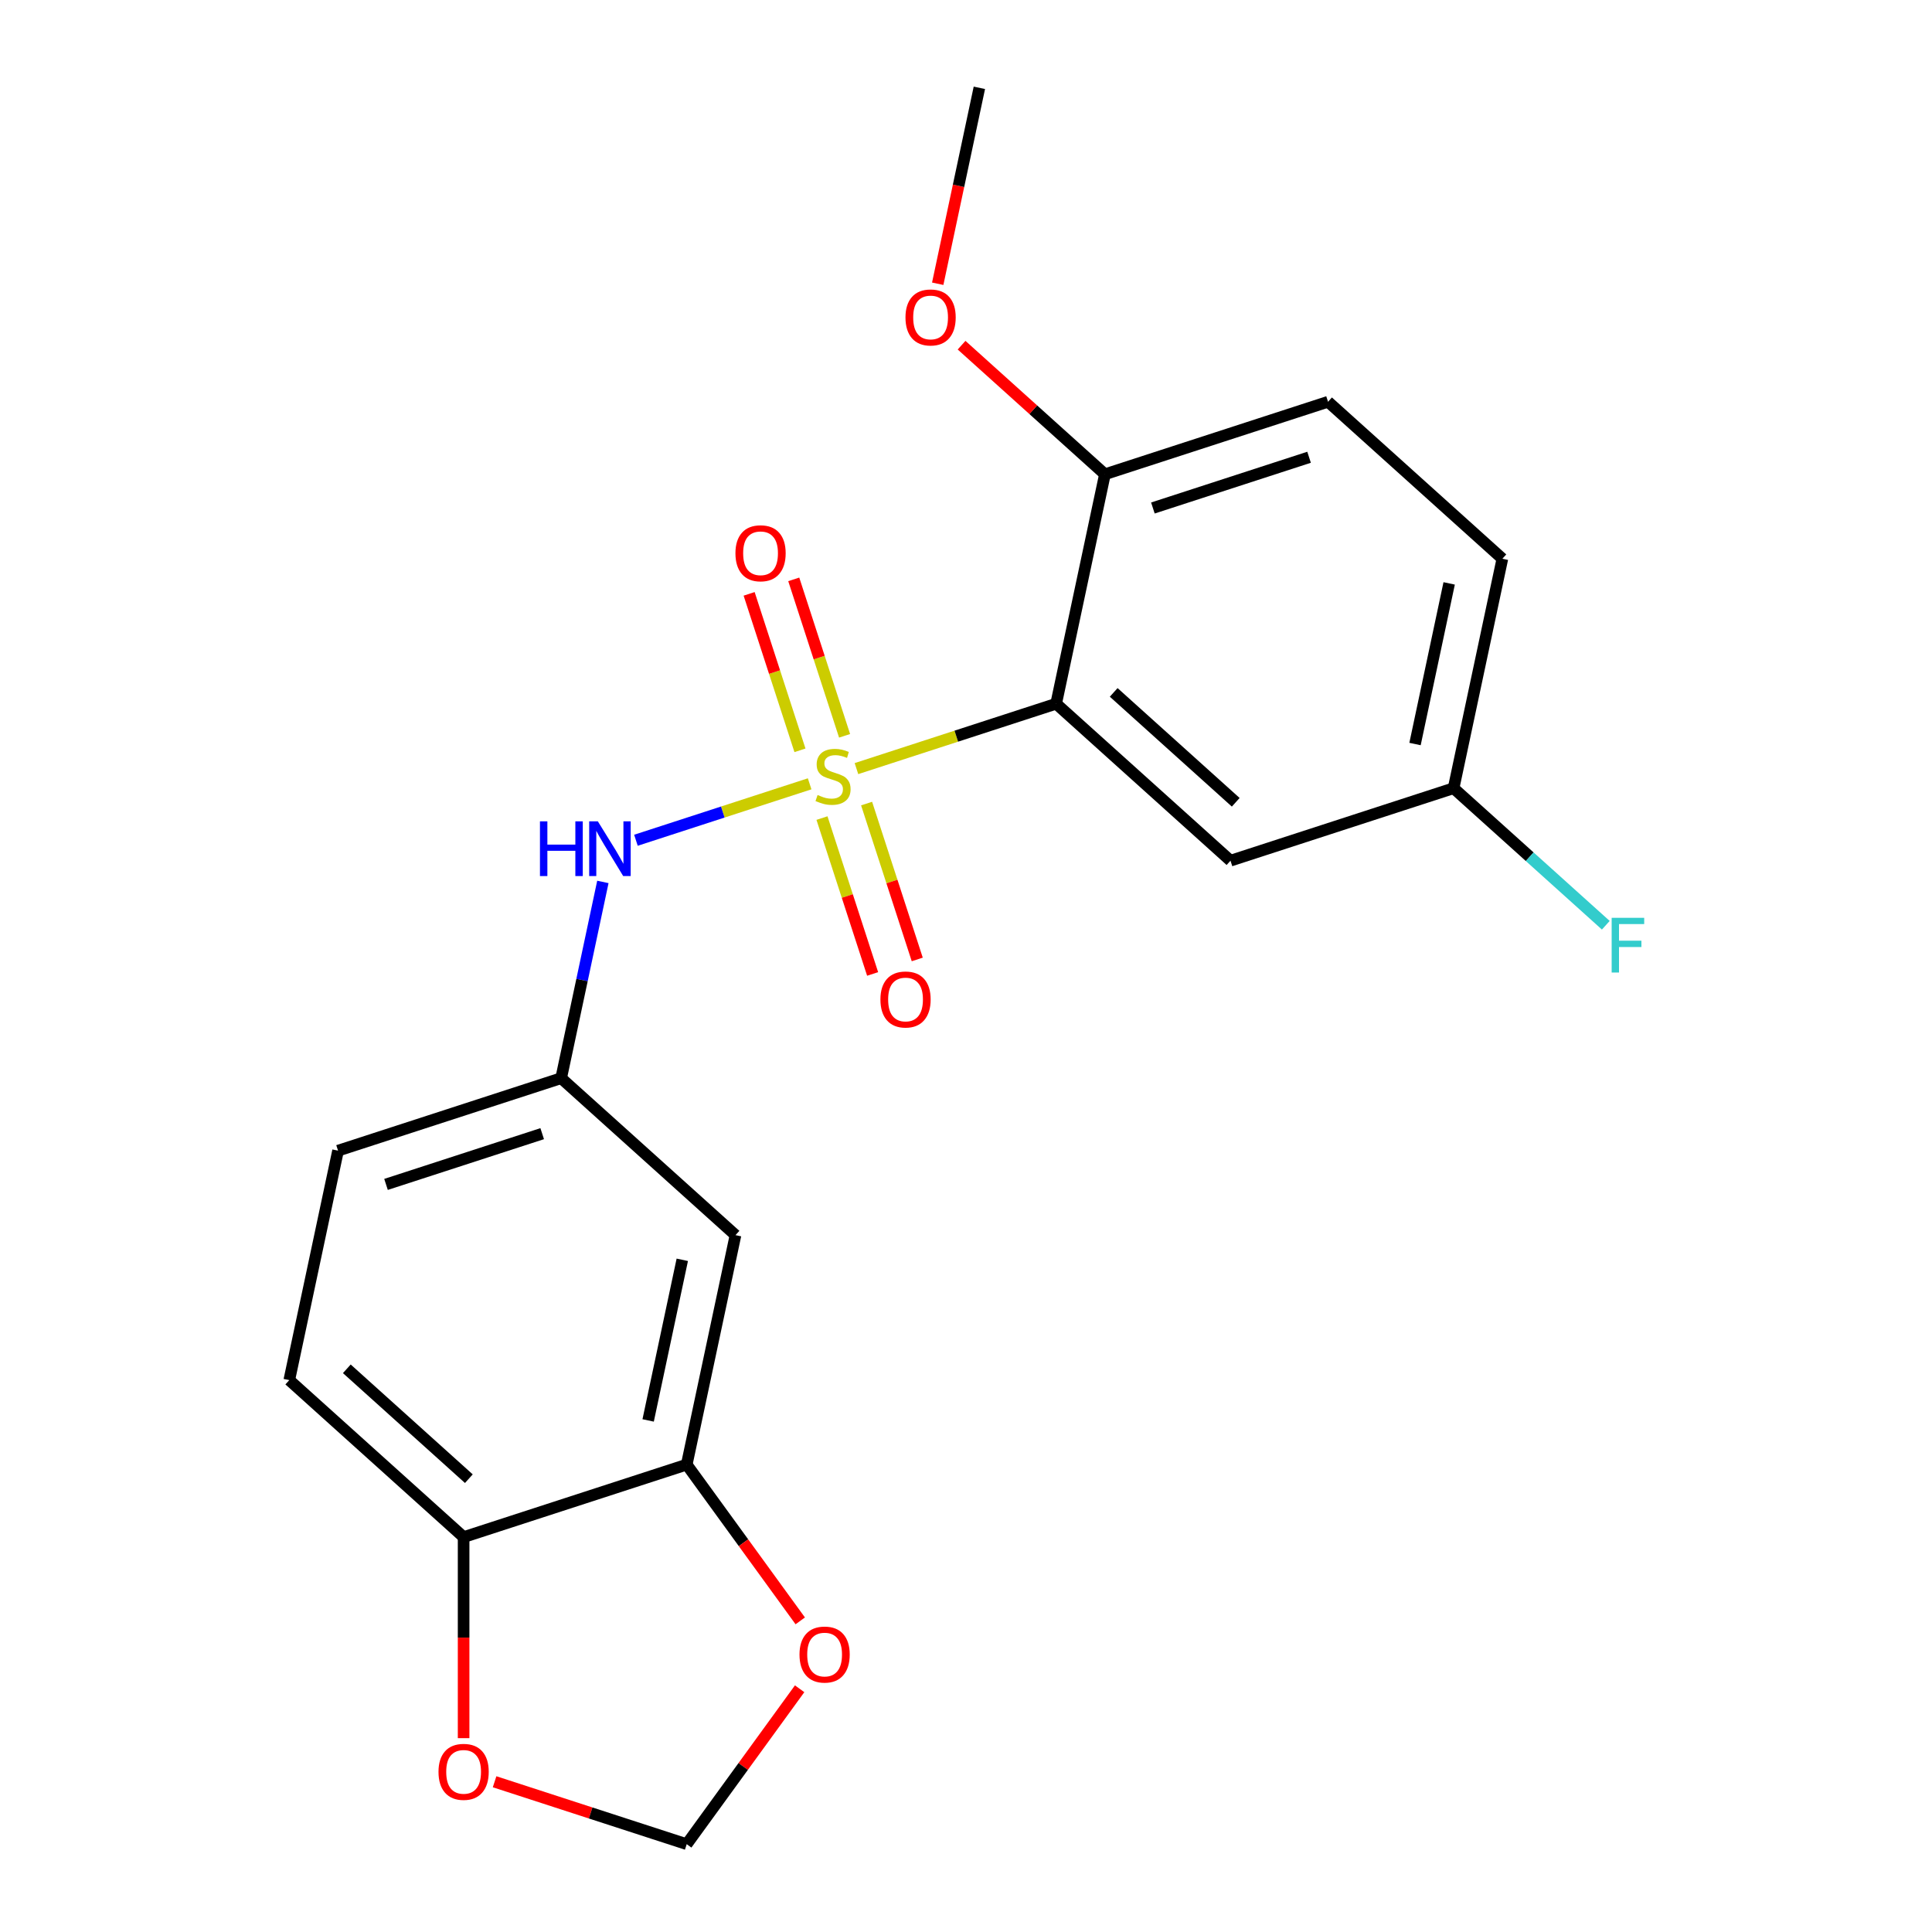 <?xml version='1.0' encoding='iso-8859-1'?>
<svg version='1.1' baseProfile='full'
              xmlns='http://www.w3.org/2000/svg'
                      xmlns:rdkit='http://www.rdkit.org/xml'
                      xmlns:xlink='http://www.w3.org/1999/xlink'
                  xml:space='preserve'
width='1000px' height='1000px' viewBox='0 0 1000 1000'>
<!-- END OF HEADER -->
<rect style='opacity:1.0;fill:#FFFFFF;stroke:none' width='1000' height='1000' x='0' y='0'> </rect>
<path class='bond-0' d='M 443.298,397.829 L 494.981,381.037' style='fill:none;fill-rule:evenodd;stroke:#CCCC00;stroke-width:6px;stroke-linecap:butt;stroke-linejoin:miter;stroke-opacity:1' />
<path class='bond-0' d='M 494.981,381.037 L 546.664,364.244' style='fill:none;fill-rule:evenodd;stroke:#000000;stroke-width:6px;stroke-linecap:butt;stroke-linejoin:miter;stroke-opacity:1' />
<path class='bond-1' d='M 419.067,405.703 L 374.113,420.309' style='fill:none;fill-rule:evenodd;stroke:#CCCC00;stroke-width:6px;stroke-linecap:butt;stroke-linejoin:miter;stroke-opacity:1' />
<path class='bond-1' d='M 374.113,420.309 L 329.159,434.916' style='fill:none;fill-rule:evenodd;stroke:#0000FF;stroke-width:6px;stroke-linecap:butt;stroke-linejoin:miter;stroke-opacity:1' />
<path class='bond-4' d='M 425.456,423.434 L 438.563,463.774' style='fill:none;fill-rule:evenodd;stroke:#CCCC00;stroke-width:6px;stroke-linecap:butt;stroke-linejoin:miter;stroke-opacity:1' />
<path class='bond-4' d='M 438.563,463.774 L 451.67,504.115' style='fill:none;fill-rule:evenodd;stroke:#FF0000;stroke-width:6px;stroke-linecap:butt;stroke-linejoin:miter;stroke-opacity:1' />
<path class='bond-4' d='M 448.552,415.929 L 461.659,456.27' style='fill:none;fill-rule:evenodd;stroke:#CCCC00;stroke-width:6px;stroke-linecap:butt;stroke-linejoin:miter;stroke-opacity:1' />
<path class='bond-4' d='M 461.659,456.27 L 474.767,496.61' style='fill:none;fill-rule:evenodd;stroke:#FF0000;stroke-width:6px;stroke-linecap:butt;stroke-linejoin:miter;stroke-opacity:1' />
<path class='bond-5' d='M 437.157,380.858 L 424,340.368' style='fill:none;fill-rule:evenodd;stroke:#CCCC00;stroke-width:6px;stroke-linecap:butt;stroke-linejoin:miter;stroke-opacity:1' />
<path class='bond-5' d='M 424,340.368 L 410.844,299.877' style='fill:none;fill-rule:evenodd;stroke:#FF0000;stroke-width:6px;stroke-linecap:butt;stroke-linejoin:miter;stroke-opacity:1' />
<path class='bond-5' d='M 414.06,388.363 L 400.904,347.872' style='fill:none;fill-rule:evenodd;stroke:#CCCC00;stroke-width:6px;stroke-linecap:butt;stroke-linejoin:miter;stroke-opacity:1' />
<path class='bond-5' d='M 400.904,347.872 L 387.748,307.382' style='fill:none;fill-rule:evenodd;stroke:#FF0000;stroke-width:6px;stroke-linecap:butt;stroke-linejoin:miter;stroke-opacity:1' />
<path class='bond-2' d='M 546.664,364.244 L 636.899,445.492' style='fill:none;fill-rule:evenodd;stroke:#000000;stroke-width:6px;stroke-linecap:butt;stroke-linejoin:miter;stroke-opacity:1' />
<path class='bond-2' d='M 576.449,358.384 L 639.614,415.258' style='fill:none;fill-rule:evenodd;stroke:#000000;stroke-width:6px;stroke-linecap:butt;stroke-linejoin:miter;stroke-opacity:1' />
<path class='bond-7' d='M 546.664,364.244 L 571.909,245.473' style='fill:none;fill-rule:evenodd;stroke:#000000;stroke-width:6px;stroke-linecap:butt;stroke-linejoin:miter;stroke-opacity:1' />
<path class='bond-9' d='M 312.047,456.484 L 301.251,507.271' style='fill:none;fill-rule:evenodd;stroke:#0000FF;stroke-width:6px;stroke-linecap:butt;stroke-linejoin:miter;stroke-opacity:1' />
<path class='bond-9' d='M 301.251,507.271 L 290.456,558.059' style='fill:none;fill-rule:evenodd;stroke:#000000;stroke-width:6px;stroke-linecap:butt;stroke-linejoin:miter;stroke-opacity:1' />
<path class='bond-15' d='M 636.899,445.492 L 752.38,407.97' style='fill:none;fill-rule:evenodd;stroke:#000000;stroke-width:6px;stroke-linecap:butt;stroke-linejoin:miter;stroke-opacity:1' />
<path class='bond-3' d='M 355.446,758.077 L 380.692,639.307' style='fill:none;fill-rule:evenodd;stroke:#000000;stroke-width:6px;stroke-linecap:butt;stroke-linejoin:miter;stroke-opacity:1' />
<path class='bond-3' d='M 335.479,735.213 L 353.151,652.073' style='fill:none;fill-rule:evenodd;stroke:#000000;stroke-width:6px;stroke-linecap:butt;stroke-linejoin:miter;stroke-opacity:1' />
<path class='bond-10' d='M 355.446,758.077 L 384.827,798.517' style='fill:none;fill-rule:evenodd;stroke:#000000;stroke-width:6px;stroke-linecap:butt;stroke-linejoin:miter;stroke-opacity:1' />
<path class='bond-10' d='M 384.827,798.517 L 414.208,838.956' style='fill:none;fill-rule:evenodd;stroke:#FF0000;stroke-width:6px;stroke-linecap:butt;stroke-linejoin:miter;stroke-opacity:1' />
<path class='bond-22' d='M 355.446,758.077 L 239.965,795.6' style='fill:none;fill-rule:evenodd;stroke:#000000;stroke-width:6px;stroke-linecap:butt;stroke-linejoin:miter;stroke-opacity:1' />
<path class='bond-6' d='M 380.692,639.307 L 290.456,558.059' style='fill:none;fill-rule:evenodd;stroke:#000000;stroke-width:6px;stroke-linecap:butt;stroke-linejoin:miter;stroke-opacity:1' />
<path class='bond-14' d='M 571.909,245.473 L 687.39,207.951' style='fill:none;fill-rule:evenodd;stroke:#000000;stroke-width:6px;stroke-linecap:butt;stroke-linejoin:miter;stroke-opacity:1' />
<path class='bond-14' d='M 596.736,262.941 L 677.572,236.676' style='fill:none;fill-rule:evenodd;stroke:#000000;stroke-width:6px;stroke-linecap:butt;stroke-linejoin:miter;stroke-opacity:1' />
<path class='bond-19' d='M 571.909,245.473 L 534.809,212.069' style='fill:none;fill-rule:evenodd;stroke:#000000;stroke-width:6px;stroke-linecap:butt;stroke-linejoin:miter;stroke-opacity:1' />
<path class='bond-19' d='M 534.809,212.069 L 497.709,178.664' style='fill:none;fill-rule:evenodd;stroke:#FF0000;stroke-width:6px;stroke-linecap:butt;stroke-linejoin:miter;stroke-opacity:1' />
<path class='bond-8' d='M 239.965,795.6 L 149.73,714.351' style='fill:none;fill-rule:evenodd;stroke:#000000;stroke-width:6px;stroke-linecap:butt;stroke-linejoin:miter;stroke-opacity:1' />
<path class='bond-8' d='M 242.68,765.365 L 179.515,708.491' style='fill:none;fill-rule:evenodd;stroke:#000000;stroke-width:6px;stroke-linecap:butt;stroke-linejoin:miter;stroke-opacity:1' />
<path class='bond-11' d='M 239.965,795.6 L 239.965,847.634' style='fill:none;fill-rule:evenodd;stroke:#000000;stroke-width:6px;stroke-linecap:butt;stroke-linejoin:miter;stroke-opacity:1' />
<path class='bond-11' d='M 239.965,847.634 L 239.965,899.668' style='fill:none;fill-rule:evenodd;stroke:#FF0000;stroke-width:6px;stroke-linecap:butt;stroke-linejoin:miter;stroke-opacity:1' />
<path class='bond-16' d='M 290.456,558.059 L 174.975,595.581' style='fill:none;fill-rule:evenodd;stroke:#000000;stroke-width:6px;stroke-linecap:butt;stroke-linejoin:miter;stroke-opacity:1' />
<path class='bond-16' d='M 280.638,586.783 L 199.802,613.048' style='fill:none;fill-rule:evenodd;stroke:#000000;stroke-width:6px;stroke-linecap:butt;stroke-linejoin:miter;stroke-opacity:1' />
<path class='bond-12' d='M 413.888,874.107 L 384.667,914.326' style='fill:none;fill-rule:evenodd;stroke:#FF0000;stroke-width:6px;stroke-linecap:butt;stroke-linejoin:miter;stroke-opacity:1' />
<path class='bond-12' d='M 384.667,914.326 L 355.446,954.545' style='fill:none;fill-rule:evenodd;stroke:#000000;stroke-width:6px;stroke-linecap:butt;stroke-linejoin:miter;stroke-opacity:1' />
<path class='bond-23' d='M 256.001,922.234 L 305.724,938.39' style='fill:none;fill-rule:evenodd;stroke:#FF0000;stroke-width:6px;stroke-linecap:butt;stroke-linejoin:miter;stroke-opacity:1' />
<path class='bond-23' d='M 305.724,938.39 L 355.446,954.545' style='fill:none;fill-rule:evenodd;stroke:#000000;stroke-width:6px;stroke-linecap:butt;stroke-linejoin:miter;stroke-opacity:1' />
<path class='bond-13' d='M 149.73,714.351 L 174.975,595.581' style='fill:none;fill-rule:evenodd;stroke:#000000;stroke-width:6px;stroke-linecap:butt;stroke-linejoin:miter;stroke-opacity:1' />
<path class='bond-17' d='M 687.39,207.951 L 777.626,289.2' style='fill:none;fill-rule:evenodd;stroke:#000000;stroke-width:6px;stroke-linecap:butt;stroke-linejoin:miter;stroke-opacity:1' />
<path class='bond-18' d='M 752.38,407.97 L 791.77,443.437' style='fill:none;fill-rule:evenodd;stroke:#000000;stroke-width:6px;stroke-linecap:butt;stroke-linejoin:miter;stroke-opacity:1' />
<path class='bond-18' d='M 791.77,443.437 L 831.16,478.904' style='fill:none;fill-rule:evenodd;stroke:#33CCCC;stroke-width:6px;stroke-linecap:butt;stroke-linejoin:miter;stroke-opacity:1' />
<path class='bond-21' d='M 752.38,407.97 L 777.626,289.2' style='fill:none;fill-rule:evenodd;stroke:#000000;stroke-width:6px;stroke-linecap:butt;stroke-linejoin:miter;stroke-opacity:1' />
<path class='bond-21' d='M 732.413,385.106 L 750.085,301.966' style='fill:none;fill-rule:evenodd;stroke:#000000;stroke-width:6px;stroke-linecap:butt;stroke-linejoin:miter;stroke-opacity:1' />
<path class='bond-20' d='M 485.363,146.869 L 496.141,96.162' style='fill:none;fill-rule:evenodd;stroke:#FF0000;stroke-width:6px;stroke-linecap:butt;stroke-linejoin:miter;stroke-opacity:1' />
<path class='bond-20' d='M 496.141,96.162 L 506.919,45.455' style='fill:none;fill-rule:evenodd;stroke:#000000;stroke-width:6px;stroke-linecap:butt;stroke-linejoin:miter;stroke-opacity:1' />
<path  class='atom-0' d='M 423.183 411.486
Q 423.503 411.606, 424.823 412.166
Q 426.143 412.726, 427.583 413.086
Q 429.063 413.406, 430.503 413.406
Q 433.183 413.406, 434.743 412.126
Q 436.303 410.806, 436.303 408.526
Q 436.303 406.966, 435.503 406.006
Q 434.743 405.046, 433.543 404.526
Q 432.343 404.006, 430.343 403.406
Q 427.823 402.646, 426.303 401.926
Q 424.823 401.206, 423.743 399.686
Q 422.703 398.166, 422.703 395.606
Q 422.703 392.046, 425.103 389.846
Q 427.543 387.646, 432.343 387.646
Q 435.623 387.646, 439.343 389.206
L 438.423 392.286
Q 435.023 390.886, 432.463 390.886
Q 429.703 390.886, 428.183 392.046
Q 426.663 393.166, 426.703 395.126
Q 426.703 396.646, 427.463 397.566
Q 428.263 398.486, 429.383 399.006
Q 430.543 399.526, 432.463 400.126
Q 435.023 400.926, 436.543 401.726
Q 438.063 402.526, 439.143 404.166
Q 440.263 405.766, 440.263 408.526
Q 440.263 412.446, 437.623 414.566
Q 435.023 416.646, 430.663 416.646
Q 428.143 416.646, 426.223 416.086
Q 424.343 415.566, 422.103 414.646
L 423.183 411.486
' fill='#CCCC00'/>
<path  class='atom-2' d='M 279.482 425.128
L 283.322 425.128
L 283.322 437.168
L 297.802 437.168
L 297.802 425.128
L 301.642 425.128
L 301.642 453.448
L 297.802 453.448
L 297.802 440.368
L 283.322 440.368
L 283.322 453.448
L 279.482 453.448
L 279.482 425.128
' fill='#0000FF'/>
<path  class='atom-2' d='M 309.442 425.128
L 318.722 440.128
Q 319.642 441.608, 321.122 444.288
Q 322.602 446.968, 322.682 447.128
L 322.682 425.128
L 326.442 425.128
L 326.442 453.448
L 322.562 453.448
L 312.602 437.048
Q 311.442 435.128, 310.202 432.928
Q 309.002 430.728, 308.642 430.048
L 308.642 453.448
L 304.962 453.448
L 304.962 425.128
L 309.442 425.128
' fill='#0000FF'/>
<path  class='atom-5' d='M 455.705 517.327
Q 455.705 510.527, 459.065 506.727
Q 462.425 502.927, 468.705 502.927
Q 474.985 502.927, 478.345 506.727
Q 481.705 510.527, 481.705 517.327
Q 481.705 524.207, 478.305 528.127
Q 474.905 532.007, 468.705 532.007
Q 462.465 532.007, 459.065 528.127
Q 455.705 524.247, 455.705 517.327
M 468.705 528.807
Q 473.025 528.807, 475.345 525.927
Q 477.705 523.007, 477.705 517.327
Q 477.705 511.767, 475.345 508.967
Q 473.025 506.127, 468.705 506.127
Q 464.385 506.127, 462.025 508.927
Q 459.705 511.727, 459.705 517.327
Q 459.705 523.047, 462.025 525.927
Q 464.385 528.807, 468.705 528.807
' fill='#FF0000'/>
<path  class='atom-6' d='M 380.661 286.365
Q 380.661 279.565, 384.021 275.765
Q 387.381 271.965, 393.661 271.965
Q 399.941 271.965, 403.301 275.765
Q 406.661 279.565, 406.661 286.365
Q 406.661 293.245, 403.261 297.165
Q 399.861 301.045, 393.661 301.045
Q 387.421 301.045, 384.021 297.165
Q 380.661 293.285, 380.661 286.365
M 393.661 297.845
Q 397.981 297.845, 400.301 294.965
Q 402.661 292.045, 402.661 286.365
Q 402.661 280.805, 400.301 278.005
Q 397.981 275.165, 393.661 275.165
Q 389.341 275.165, 386.981 277.965
Q 384.661 280.765, 384.661 286.365
Q 384.661 292.085, 386.981 294.965
Q 389.341 297.845, 393.661 297.845
' fill='#FF0000'/>
<path  class='atom-11' d='M 413.817 856.391
Q 413.817 849.591, 417.177 845.791
Q 420.537 841.991, 426.817 841.991
Q 433.097 841.991, 436.457 845.791
Q 439.817 849.591, 439.817 856.391
Q 439.817 863.271, 436.417 867.191
Q 433.017 871.071, 426.817 871.071
Q 420.577 871.071, 417.177 867.191
Q 413.817 863.311, 413.817 856.391
M 426.817 867.871
Q 431.137 867.871, 433.457 864.991
Q 435.817 862.071, 435.817 856.391
Q 435.817 850.831, 433.457 848.031
Q 431.137 845.191, 426.817 845.191
Q 422.497 845.191, 420.137 847.991
Q 417.817 850.791, 417.817 856.391
Q 417.817 862.111, 420.137 864.991
Q 422.497 867.871, 426.817 867.871
' fill='#FF0000'/>
<path  class='atom-12' d='M 226.965 917.103
Q 226.965 910.303, 230.325 906.503
Q 233.685 902.703, 239.965 902.703
Q 246.245 902.703, 249.605 906.503
Q 252.965 910.303, 252.965 917.103
Q 252.965 923.983, 249.565 927.903
Q 246.165 931.783, 239.965 931.783
Q 233.725 931.783, 230.325 927.903
Q 226.965 924.023, 226.965 917.103
M 239.965 928.583
Q 244.285 928.583, 246.605 925.703
Q 248.965 922.783, 248.965 917.103
Q 248.965 911.543, 246.605 908.743
Q 244.285 905.903, 239.965 905.903
Q 235.645 905.903, 233.285 908.703
Q 230.965 911.503, 230.965 917.103
Q 230.965 922.823, 233.285 925.703
Q 235.645 928.583, 239.965 928.583
' fill='#FF0000'/>
<path  class='atom-19' d='M 834.196 475.059
L 851.036 475.059
L 851.036 478.299
L 837.996 478.299
L 837.996 486.899
L 849.596 486.899
L 849.596 490.179
L 837.996 490.179
L 837.996 503.379
L 834.196 503.379
L 834.196 475.059
' fill='#33CCCC'/>
<path  class='atom-20' d='M 468.674 164.305
Q 468.674 157.505, 472.034 153.705
Q 475.394 149.905, 481.674 149.905
Q 487.954 149.905, 491.314 153.705
Q 494.674 157.505, 494.674 164.305
Q 494.674 171.185, 491.274 175.105
Q 487.874 178.985, 481.674 178.985
Q 475.434 178.985, 472.034 175.105
Q 468.674 171.225, 468.674 164.305
M 481.674 175.785
Q 485.994 175.785, 488.314 172.905
Q 490.674 169.985, 490.674 164.305
Q 490.674 158.745, 488.314 155.945
Q 485.994 153.105, 481.674 153.105
Q 477.354 153.105, 474.994 155.905
Q 472.674 158.705, 472.674 164.305
Q 472.674 170.025, 474.994 172.905
Q 477.354 175.785, 481.674 175.785
' fill='#FF0000'/>
</svg>
